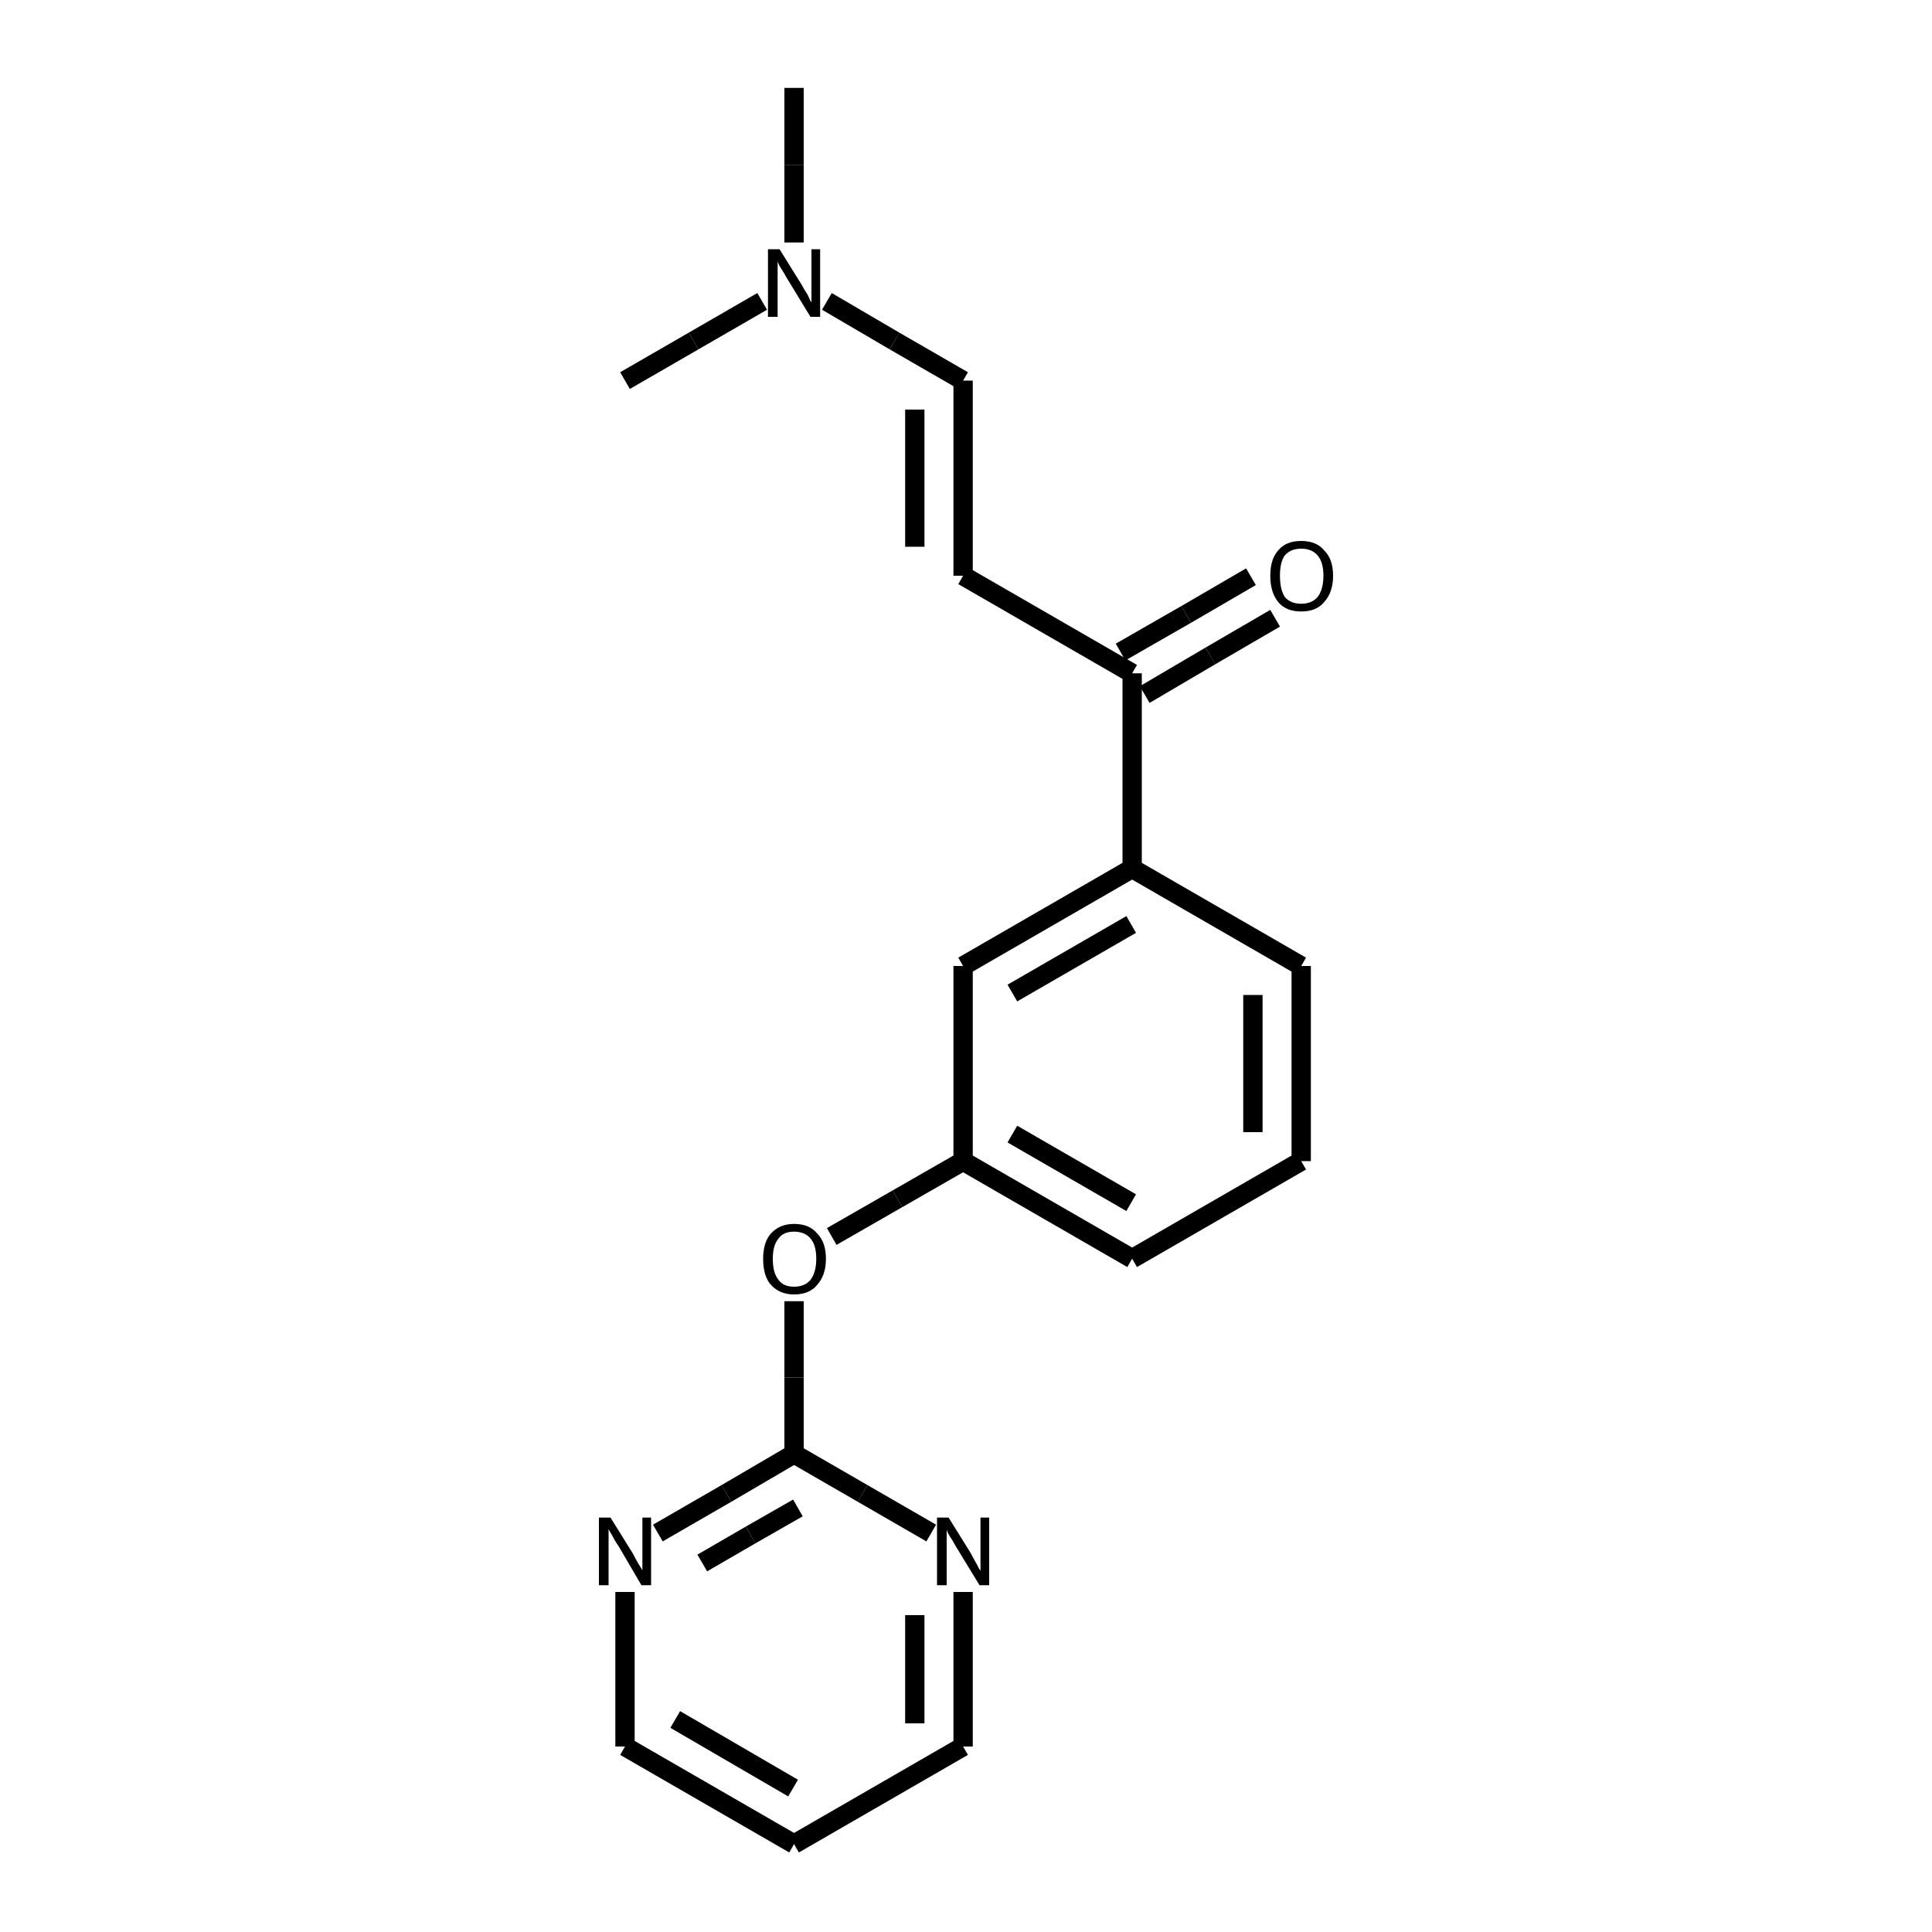 <?xml version="1.0" encoding="iso-8859-1"?>
<svg version="1.1" baseProfile="full"
              xmlns="http://www.w3.org/2000/svg"
                      xmlns:rdkit="http://www.rdkit.org/xml"
                      xmlns:xlink="http://www.w3.org/1999/xlink"
                  xml:space="preserve"
width="200px" height="200px" viewBox="0 0 200 200">
<!-- END OF HEADER -->
<rect style="opacity:1.0;fill:none;stroke:none" width="200.0" height="200.0" x="0.0" y="0.0"> </rect>
<path class="bond-0 atom-1 atom-7" d="M 82.2,150.5 L 82.2,142.6" style="fill:none;fill-rule:evenodd;stroke:#000000;stroke-width:2.0px;stroke-linecap:butt;stroke-linejoin:miter;stroke-opacity:1" />
<path class="bond-0 atom-1 atom-7" d="M 82.2,142.6 L 82.2,134.7" style="fill:none;fill-rule:evenodd;stroke:#000000;stroke-width:2.0px;stroke-linecap:butt;stroke-linejoin:miter;stroke-opacity:1" />
<path class="bond-1 atom-2 atom-0" d="M 117.2,69.7 L 99.7,59.6" style="fill:none;fill-rule:evenodd;stroke:#000000;stroke-width:2.0px;stroke-linecap:butt;stroke-linejoin:miter;stroke-opacity:1" />
<path class="bond-2 atom-3 atom-0" d="M 99.7,39.4 L 99.7,59.6" style="fill:none;fill-rule:evenodd;stroke:#000000;stroke-width:2.0px;stroke-linecap:butt;stroke-linejoin:miter;stroke-opacity:1" />
<path class="bond-2 atom-3 atom-0" d="M 94.7,42.4 L 94.7,56.6" style="fill:none;fill-rule:evenodd;stroke:#000000;stroke-width:2.0px;stroke-linecap:butt;stroke-linejoin:miter;stroke-opacity:1" />
<path class="bond-3 atom-4 atom-2" d="M 117.2,89.9 L 117.2,69.7" style="fill:none;fill-rule:evenodd;stroke:#000000;stroke-width:2.0px;stroke-linecap:butt;stroke-linejoin:miter;stroke-opacity:1" />
<path class="bond-4 atom-5 atom-1" d="M 68.1,158.7 L 75.2,154.6" style="fill:none;fill-rule:evenodd;stroke:#000000;stroke-width:2.0px;stroke-linecap:butt;stroke-linejoin:miter;stroke-opacity:1" />
<path class="bond-4 atom-5 atom-1" d="M 75.2,154.6 L 82.2,150.5" style="fill:none;fill-rule:evenodd;stroke:#000000;stroke-width:2.0px;stroke-linecap:butt;stroke-linejoin:miter;stroke-opacity:1" />
<path class="bond-4 atom-5 atom-1" d="M 72.7,161.8 L 77.7,158.9" style="fill:none;fill-rule:evenodd;stroke:#000000;stroke-width:2.0px;stroke-linecap:butt;stroke-linejoin:miter;stroke-opacity:1" />
<path class="bond-4 atom-5 atom-1" d="M 77.7,158.9 L 82.6,156.1" style="fill:none;fill-rule:evenodd;stroke:#000000;stroke-width:2.0px;stroke-linecap:butt;stroke-linejoin:miter;stroke-opacity:1" />
<path class="bond-5 atom-6 atom-1" d="M 96.4,158.7 L 89.3,154.6" style="fill:none;fill-rule:evenodd;stroke:#000000;stroke-width:2.0px;stroke-linecap:butt;stroke-linejoin:miter;stroke-opacity:1" />
<path class="bond-5 atom-6 atom-1" d="M 89.3,154.6 L 82.2,150.5" style="fill:none;fill-rule:evenodd;stroke:#000000;stroke-width:2.0px;stroke-linecap:butt;stroke-linejoin:miter;stroke-opacity:1" />
<path class="bond-6 atom-7 atom-9" d="M 86.1,128.0 L 92.9,124.1" style="fill:none;fill-rule:evenodd;stroke:#000000;stroke-width:2.0px;stroke-linecap:butt;stroke-linejoin:miter;stroke-opacity:1" />
<path class="bond-6 atom-7 atom-9" d="M 92.9,124.1 L 99.7,120.2" style="fill:none;fill-rule:evenodd;stroke:#000000;stroke-width:2.0px;stroke-linecap:butt;stroke-linejoin:miter;stroke-opacity:1" />
<path class="bond-7 atom-8 atom-4" d="M 99.7,100.0 L 117.2,89.9" style="fill:none;fill-rule:evenodd;stroke:#000000;stroke-width:2.0px;stroke-linecap:butt;stroke-linejoin:miter;stroke-opacity:1" />
<path class="bond-7 atom-8 atom-4" d="M 104.8,102.8 L 117.1,95.7" style="fill:none;fill-rule:evenodd;stroke:#000000;stroke-width:2.0px;stroke-linecap:butt;stroke-linejoin:miter;stroke-opacity:1" />
<path class="bond-8 atom-9 atom-8" d="M 99.7,120.2 L 99.7,100.0" style="fill:none;fill-rule:evenodd;stroke:#000000;stroke-width:2.0px;stroke-linecap:butt;stroke-linejoin:miter;stroke-opacity:1" />
<path class="bond-9 atom-10 atom-2" d="M 132.0,64.0 L 125.3,67.9" style="fill:none;fill-rule:evenodd;stroke:#000000;stroke-width:2.0px;stroke-linecap:butt;stroke-linejoin:miter;stroke-opacity:1" />
<path class="bond-9 atom-10 atom-2" d="M 125.3,67.9 L 118.5,71.9" style="fill:none;fill-rule:evenodd;stroke:#000000;stroke-width:2.0px;stroke-linecap:butt;stroke-linejoin:miter;stroke-opacity:1" />
<path class="bond-9 atom-10 atom-2" d="M 129.5,59.7 L 122.8,63.6" style="fill:none;fill-rule:evenodd;stroke:#000000;stroke-width:2.0px;stroke-linecap:butt;stroke-linejoin:miter;stroke-opacity:1" />
<path class="bond-9 atom-10 atom-2" d="M 122.8,63.6 L 116.0,67.5" style="fill:none;fill-rule:evenodd;stroke:#000000;stroke-width:2.0px;stroke-linecap:butt;stroke-linejoin:miter;stroke-opacity:1" />
<path class="bond-10 atom-11 atom-3" d="M 85.6,31.2 L 92.6,35.3" style="fill:none;fill-rule:evenodd;stroke:#000000;stroke-width:2.0px;stroke-linecap:butt;stroke-linejoin:miter;stroke-opacity:1" />
<path class="bond-10 atom-11 atom-3" d="M 92.6,35.3 L 99.7,39.4" style="fill:none;fill-rule:evenodd;stroke:#000000;stroke-width:2.0px;stroke-linecap:butt;stroke-linejoin:miter;stroke-opacity:1" />
<path class="bond-11 atom-12 atom-14" d="M 82.2,190.9 L 99.7,180.8" style="fill:none;fill-rule:evenodd;stroke:#000000;stroke-width:2.0px;stroke-linecap:butt;stroke-linejoin:miter;stroke-opacity:1" />
<path class="bond-12 atom-13 atom-5" d="M 64.7,180.8 L 64.7,172.8" style="fill:none;fill-rule:evenodd;stroke:#000000;stroke-width:2.0px;stroke-linecap:butt;stroke-linejoin:miter;stroke-opacity:1" />
<path class="bond-12 atom-13 atom-5" d="M 64.7,172.8 L 64.7,164.8" style="fill:none;fill-rule:evenodd;stroke:#000000;stroke-width:2.0px;stroke-linecap:butt;stroke-linejoin:miter;stroke-opacity:1" />
<path class="bond-13 atom-14 atom-6" d="M 99.7,180.8 L 99.7,172.8" style="fill:none;fill-rule:evenodd;stroke:#000000;stroke-width:2.0px;stroke-linecap:butt;stroke-linejoin:miter;stroke-opacity:1" />
<path class="bond-13 atom-14 atom-6" d="M 99.7,172.8 L 99.7,164.8" style="fill:none;fill-rule:evenodd;stroke:#000000;stroke-width:2.0px;stroke-linecap:butt;stroke-linejoin:miter;stroke-opacity:1" />
<path class="bond-13 atom-14 atom-6" d="M 94.7,178.4 L 94.7,172.8" style="fill:none;fill-rule:evenodd;stroke:#000000;stroke-width:2.0px;stroke-linecap:butt;stroke-linejoin:miter;stroke-opacity:1" />
<path class="bond-13 atom-14 atom-6" d="M 94.7,172.8 L 94.7,167.2" style="fill:none;fill-rule:evenodd;stroke:#000000;stroke-width:2.0px;stroke-linecap:butt;stroke-linejoin:miter;stroke-opacity:1" />
<path class="bond-14 atom-15 atom-4" d="M 134.7,100.0 L 117.2,89.9" style="fill:none;fill-rule:evenodd;stroke:#000000;stroke-width:2.0px;stroke-linecap:butt;stroke-linejoin:miter;stroke-opacity:1" />
<path class="bond-15 atom-16 atom-15" d="M 134.7,120.2 L 134.7,100.0" style="fill:none;fill-rule:evenodd;stroke:#000000;stroke-width:2.0px;stroke-linecap:butt;stroke-linejoin:miter;stroke-opacity:1" />
<path class="bond-15 atom-16 atom-15" d="M 129.7,117.2 L 129.7,103.0" style="fill:none;fill-rule:evenodd;stroke:#000000;stroke-width:2.0px;stroke-linecap:butt;stroke-linejoin:miter;stroke-opacity:1" />
<path class="bond-16 atom-17 atom-16" d="M 117.2,130.3 L 134.7,120.2" style="fill:none;fill-rule:evenodd;stroke:#000000;stroke-width:2.0px;stroke-linecap:butt;stroke-linejoin:miter;stroke-opacity:1" />
<path class="bond-17 atom-18 atom-11" d="M 64.7,39.4 L 71.8,35.3" style="fill:none;fill-rule:evenodd;stroke:#000000;stroke-width:2.0px;stroke-linecap:butt;stroke-linejoin:miter;stroke-opacity:1" />
<path class="bond-17 atom-18 atom-11" d="M 71.8,35.3 L 78.9,31.2" style="fill:none;fill-rule:evenodd;stroke:#000000;stroke-width:2.0px;stroke-linecap:butt;stroke-linejoin:miter;stroke-opacity:1" />
<path class="bond-18 atom-19 atom-11" d="M 82.2,9.1 L 82.2,17.1" style="fill:none;fill-rule:evenodd;stroke:#000000;stroke-width:2.0px;stroke-linecap:butt;stroke-linejoin:miter;stroke-opacity:1" />
<path class="bond-18 atom-19 atom-11" d="M 82.2,17.1 L 82.2,25.1" style="fill:none;fill-rule:evenodd;stroke:#000000;stroke-width:2.0px;stroke-linecap:butt;stroke-linejoin:miter;stroke-opacity:1" />
<path class="bond-19 atom-17 atom-9" d="M 117.2,130.3 L 99.7,120.2" style="fill:none;fill-rule:evenodd;stroke:#000000;stroke-width:2.0px;stroke-linecap:butt;stroke-linejoin:miter;stroke-opacity:1" />
<path class="bond-19 atom-17 atom-9" d="M 117.1,124.5 L 104.8,117.4" style="fill:none;fill-rule:evenodd;stroke:#000000;stroke-width:2.0px;stroke-linecap:butt;stroke-linejoin:miter;stroke-opacity:1" />
<path class="bond-20 atom-12 atom-13" d="M 82.2,190.9 L 64.7,180.8" style="fill:none;fill-rule:evenodd;stroke:#000000;stroke-width:2.0px;stroke-linecap:butt;stroke-linejoin:miter;stroke-opacity:1" />
<path class="bond-20 atom-12 atom-13" d="M 82.1,185.1 L 69.9,178.0" style="fill:none;fill-rule:evenodd;stroke:#000000;stroke-width:2.0px;stroke-linecap:butt;stroke-linejoin:miter;stroke-opacity:1" />
<path class="atom-5" d="M 63.2 157.1
L 65.5 160.8
Q 65.7 161.2, 66.1 161.9
Q 66.5 162.5, 66.5 162.6
L 66.5 157.1
L 67.4 157.1
L 67.4 164.1
L 66.4 164.1
L 64.0 160.0
Q 63.7 159.6, 63.4 159.0
Q 63.1 158.5, 63.0 158.3
L 63.0 164.1
L 62.0 164.1
L 62.0 157.1
L 63.2 157.1
" fill="#000000"/>
<path class="atom-6" d="M 98.2 157.1
L 100.5 160.8
Q 100.7 161.2, 101.1 161.9
Q 101.4 162.5, 101.5 162.6
L 101.5 157.1
L 102.4 157.1
L 102.4 164.1
L 101.4 164.1
L 98.9 160.0
Q 98.7 159.6, 98.3 159.0
Q 98.0 158.5, 98.0 158.3
L 98.0 164.1
L 97.0 164.1
L 97.0 157.1
L 98.2 157.1
" fill="#000000"/>
<path class="atom-7" d="M 79.0 130.3
Q 79.0 128.6, 79.8 127.7
Q 80.7 126.7, 82.2 126.7
Q 83.8 126.7, 84.6 127.7
Q 85.5 128.6, 85.5 130.3
Q 85.5 132.0, 84.6 133.0
Q 83.8 134.0, 82.2 134.0
Q 80.7 134.0, 79.8 133.0
Q 79.0 132.1, 79.0 130.3
M 82.2 133.2
Q 83.3 133.2, 83.9 132.5
Q 84.5 131.7, 84.5 130.3
Q 84.5 128.9, 83.9 128.2
Q 83.3 127.5, 82.2 127.5
Q 81.1 127.5, 80.6 128.2
Q 80.0 128.9, 80.0 130.3
Q 80.0 131.8, 80.6 132.5
Q 81.1 133.2, 82.2 133.2
" fill="#000000"/>
<path class="atom-10" d="M 131.5 59.6
Q 131.5 57.9, 132.3 57.0
Q 133.1 56.0, 134.7 56.0
Q 136.3 56.0, 137.1 57.0
Q 138.0 57.9, 138.0 59.6
Q 138.0 61.3, 137.1 62.3
Q 136.3 63.3, 134.7 63.3
Q 133.1 63.3, 132.3 62.3
Q 131.5 61.3, 131.5 59.6
M 134.7 62.5
Q 135.8 62.5, 136.4 61.8
Q 137.0 61.0, 137.0 59.6
Q 137.0 58.2, 136.4 57.5
Q 135.8 56.8, 134.7 56.8
Q 133.6 56.8, 133.0 57.5
Q 132.5 58.2, 132.5 59.6
Q 132.5 61.0, 133.0 61.8
Q 133.6 62.5, 134.7 62.5
" fill="#000000"/>
<path class="atom-11" d="M 80.7 25.8
L 83.0 29.5
Q 83.2 29.9, 83.6 30.5
Q 83.9 31.2, 84.0 31.3
L 84.0 25.8
L 84.9 25.8
L 84.9 32.8
L 83.9 32.8
L 81.4 28.7
Q 81.2 28.3, 80.8 27.7
Q 80.5 27.2, 80.5 27.0
L 80.5 32.8
L 79.5 32.8
L 79.5 25.8
L 80.7 25.8
" fill="#000000"/>
</svg>
